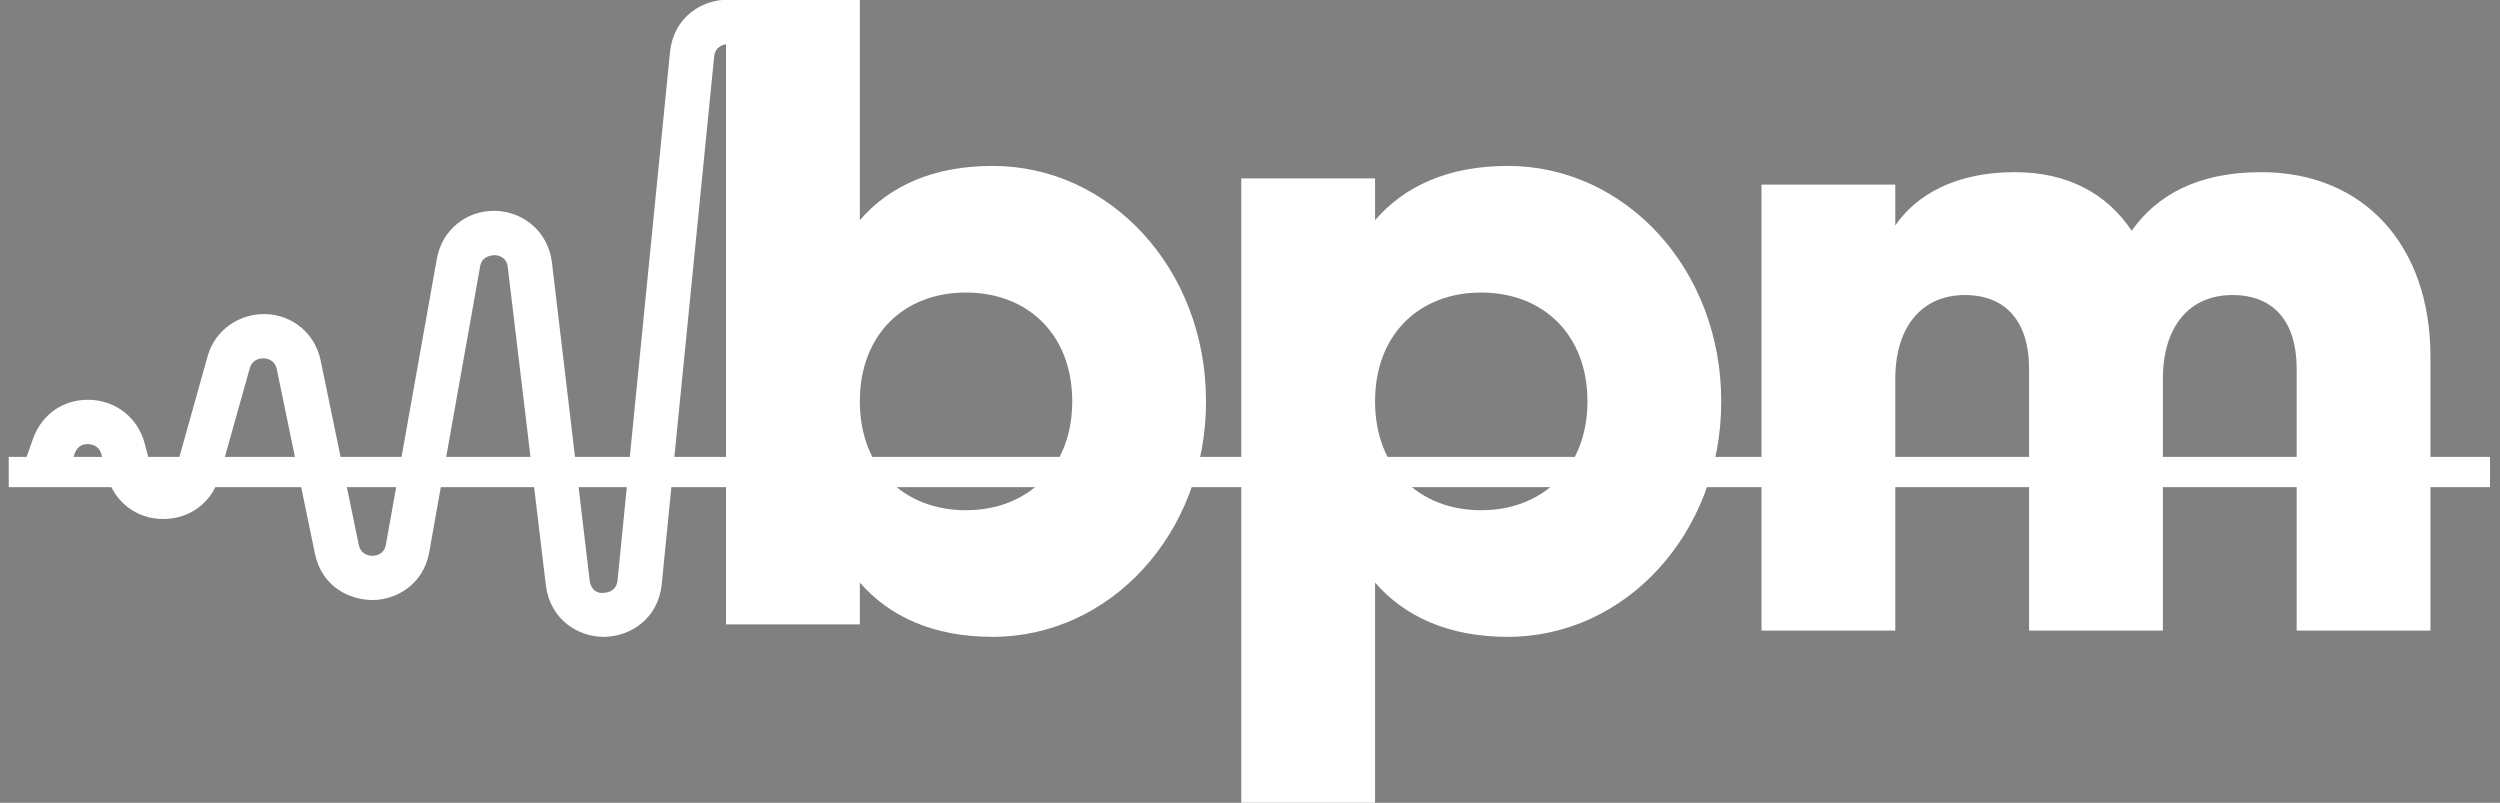 <svg enable-background="new 0 0 801.6 257.4" viewBox="0 0 801.6 257.4" xmlns="http://www.w3.org/2000/svg"><rect x="0" y="0" width="801.6" height="257.4" fill="#808080" stroke="none"/><g fill="#fff"><path d="m386.7 128.7c0 42.6-30.9 75.5-68.4 75.5-19.2 0-33.2-6.6-42.6-17.4v13.4h-42.9v-200.2h42.9v70.6c9.4-10.9 23.4-17.4 42.6-17.4 37.5 0 68.4 32.9 68.4 75.5zm-42.9 0c0-21.5-14.3-34.9-34.1-34.9s-34 13.4-34 34.9 14.3 34.9 34 34.9 34.1-13.5 34.1-34.9z"/><path d="m551.9 128.7c0 42.6-30.9 75.5-68.4 75.5-19.2 0-33.2-6.6-42.6-17.4v70.6h-42.9v-200.2h42.9v13.4c9.4-10.9 23.4-17.4 42.6-17.4 37.5-0 68.4 32.9 68.4 75.5zm-42.9 0c0-21.5-14.3-34.9-34.1-34.9s-34 13.4-34 34.9 14.3 34.9 34 34.9 34.1-13.5 34.1-34.9z"/><path d="m779.3 114.4v87.8h-42.9v-84.1c0-14.3-6.8-23.5-20.6-23.5s-22.3 10.1-22.3 26.9v80.7h-42.9v-84.1c0-14.3-6.9-23.5-20.6-23.5s-22.3 10.1-22.3 26.9v80.7h-42.9v-143h42.9v13.1c6.6-9.7 19.2-17.1 38.3-17.1 16.9 0 29.5 6.8 37.5 18.8 8-11.4 21.2-18.8 41.5-18.8 32.9 0 54.3 23.4 54.3 59.2z"/></g><path d="m241.9 18v.2c2-.5 4.1-.7 6.2-.4v-.3c-.7-9.2-8-13.6-14.5-13.6h-.2c-6.4 0-13.7 4.1-14.6 13.3l-16.8 169.2c-.6 5.6-4.9 7.6-8.4 7.7-3.4.3-7.8-1.9-8.5-7.5l-12.1-102c-.9-7.4-6.7-12.7-14.2-13-.1 0-.3 0-.4 0-7.2 0-13.1 4.9-14.4 12.1l-16.3 91.5c-.9 5.1-5 7-8.2 7h-.1c-3.2 0-7.3-1.8-8.3-6.8l-12.2-59c-1.4-6.8-7-11.5-13.9-11.7-6.8-.1-12.8 4.1-14.6 10.7l-9.7 34.6c-1.3 4.6-5 6.2-8.2 6.2h-.1c-3.1 0-6.9-1.7-8.1-6.3l-1.8-6.8c-1.7-6.3-7-10.6-13.6-10.9-6.8-.3-12.2 3.5-14.5 9.7l-2.4 6.8 5.8 2.1 2.4-6.8c1.6-4.3 5.3-5.8 8.3-5.6 3 .1 6.7 1.8 7.9 6.3l1.8 6.8c1.8 6.6 7.3 10.9 14.1 10.9h.1c6.8 0 12.3-4.2 14.1-10.7l9.7-34.6c1.3-4.7 5.3-6.3 8.5-6.2 3.1.1 7 1.9 8 6.8l12.2 59c1.7 8.2 8.3 11.6 14.6 11.7 6-.1 12.8-3.9 14.2-12.1l16.3-91.5c.9-5.3 5.3-6.9 8.6-7 3.4.1 7.6 2.1 8.2 7.5l12.2 101.9c1.1 8.9 8.3 13 14.6 13h.1c6.3-.1 13.6-4.2 14.5-13.3l16.8-169.1c.6-5.7 5.2-7.6 8.5-7.7 3.7.1 8 2.2 8.4 7.9z" stroke="#fff" stroke-miterlimit="10" stroke-width="8"/><path d="m6.8 150.5h787.6v1.7h-787.6z" stroke="#fff" stroke-miterlimit="10" stroke-width="8"/></svg>